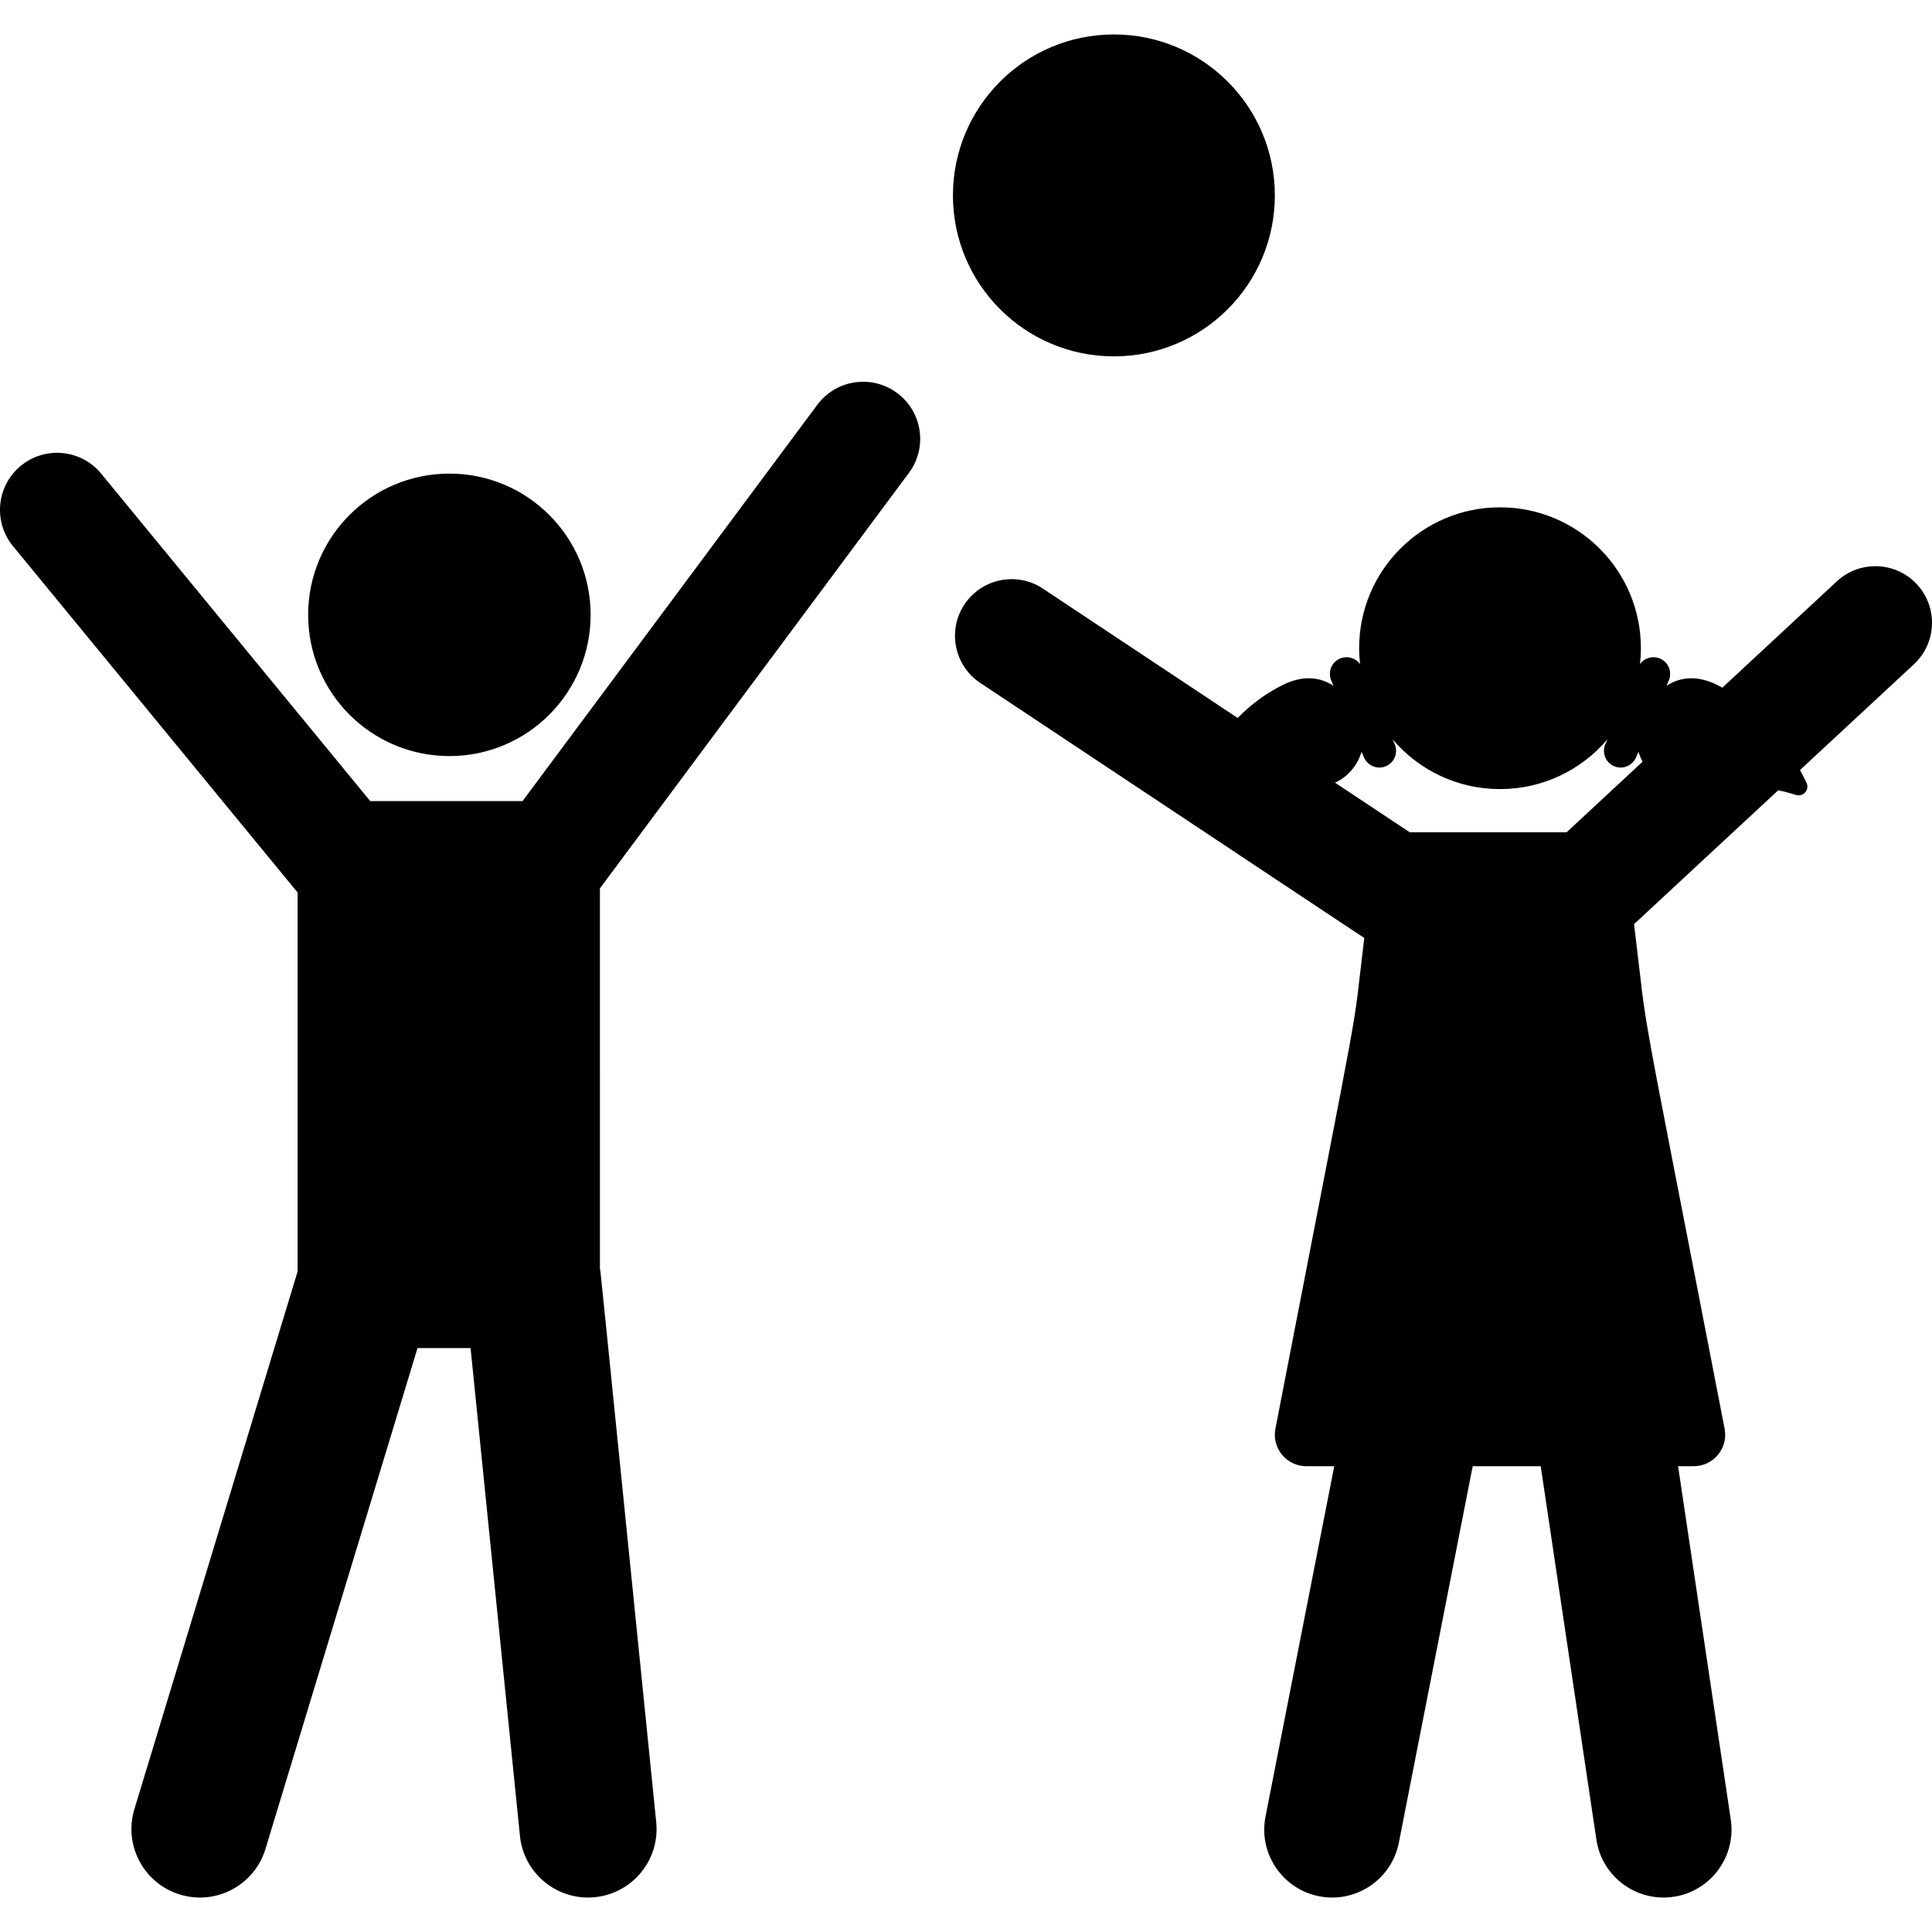 <?xml version="1.0" encoding="iso-8859-1"?>
<!-- Uploaded to: SVG Repo, www.svgrepo.com, Generator: SVG Repo Mixer Tools -->
<svg fill="#000000" height="800px" width="800px" version="1.1" id="Layer_1" xmlns="http://www.w3.org/2000/svg" xmlns:xlink="http://www.w3.org/1999/xlink" 
	 viewBox="0 0 512.002 512.002" xml:space="preserve">
<g>
	<g>
		<path d="M507.994,154.841c-5.636-6.073-15.131-6.423-21.203-0.786l-30.344,28.176c-0.49-0.264-0.967-0.515-1.415-0.739
			c-4.174-2.085-8.987-2.643-13.376,0.254l0.601-1.41c0.96-2.251-0.089-4.855-2.341-5.814c-1.93-0.823-4.108-0.163-5.299,1.457
			c0.154-1.378,0.241-2.776,0.241-4.195c0-20.619-16.715-37.336-37.335-37.336c-20.619,0-37.334,16.715-37.334,37.336
			c0,1.419,0.087,2.818,0.241,4.195c-1.19-1.62-3.368-2.279-5.299-1.457c-2.251,0.959-3.3,3.562-2.341,5.814l0.601,1.41
			c-4.389-2.898-9.203-2.341-13.377-0.255c-3.169,1.583-7.454,4.117-12.022,8.779l-51.605-34.279
			c-6.902-4.585-16.214-2.705-20.799,4.195c-4.584,6.902-2.706,16.214,4.196,20.799c107.006,71.081,101.031,67.135,101.77,67.563
			c-3.61,29.509,0.814,4.268-23.556,130.086c-0.473,2.443,0.171,4.969,1.753,6.888c1.583,1.92,3.941,3.041,6.429,3.041
			c2.192,0,4.683,0,7.413,0l-18.213,92.835c-2.177,11.093,6.306,21.473,17.686,21.473c8.432,0,15.963-5.954,17.647-14.541
			l19.574-99.768c5.992,0,12.075,0,18.021,0l14.755,98.956c1.332,8.934,9.015,15.351,17.784,15.351
			c11.063,0,19.446-9.82,17.829-20.661l-13.963-93.647c1.472,0,2.87,0,4.152,0c2.49,0,4.849-1.113,6.432-3.035
			c1.584-1.922,2.224-4.449,1.75-6.895c-24.367-125.807-19.818-99.528-24.001-133.725l38.201-35.471
			c1.553,0.324,3.112,0.716,4.671,1.227c0.892,0.292,1.871,0.023,2.489-0.683c0.617-0.707,0.751-1.714,0.34-2.558
			c-0.568-1.17-1.146-2.277-1.726-3.346l30.19-28.034C513.279,170.406,513.632,160.913,507.994,154.841z M415.16,220.568
			c-15.81,0-24.182,0-41.561,0l-19.827-13.171c0.119-0.051,0.259-0.088,0.371-0.144c3.393-1.695,5.708-4.676,6.68-8.054l0.645,1.516
			c0.718,1.685,2.356,2.696,4.079,2.696c0.58,0,1.168-0.114,1.734-0.356c2.251-0.959,3.3-3.562,2.341-5.814l-0.552-1.296
			c6.848,8.056,17.049,13.173,28.451,13.173c11.402,0,21.604-5.117,28.451-13.173l-0.552,1.296c-0.96,2.251,0.089,4.855,2.341,5.814
			c0.567,0.242,1.156,0.356,1.734,0.356c1.723,0,3.362-1.011,4.079-2.696l0.645-1.516c0.265,0.923,0.624,1.816,1.087,2.66
			L415.16,220.568z"/>
	</g>
</g>
<g>
	<g>
		<circle cx="119.093" cy="162.94" r="37.429"/>
	</g>
</g>
<g>
	<g>
		<path d="M240.872,125.326c4.985-6.704,3.593-16.179-3.111-21.164c-6.703-4.985-16.179-3.594-21.164,3.111l-78.111,105.022
			c-4.185,0-35.945,0-40.372,0l-71.301-86.773c-5.303-6.452-14.835-7.387-21.29-2.084c-6.454,5.303-7.387,14.836-2.084,21.29
			l75.426,91.794v100.438L35.615,479.443c-2.912,9.593,2.504,19.729,12.096,22.641c9.614,2.916,19.736-2.522,22.641-12.096
			l40.295-132.737h14.059l13.083,129.292c1.009,9.973,9.912,17.241,19.886,16.231c9.973-1.009,17.241-9.913,16.231-19.886
			c-15.757-155.717-14.662-145.287-14.918-146.642V235.422L240.872,125.326z"/>
	</g>
</g>
<g>
	<g>
		<circle cx="295.194" cy="51.785" r="42.654"/>
	</g>
</g>
</svg>